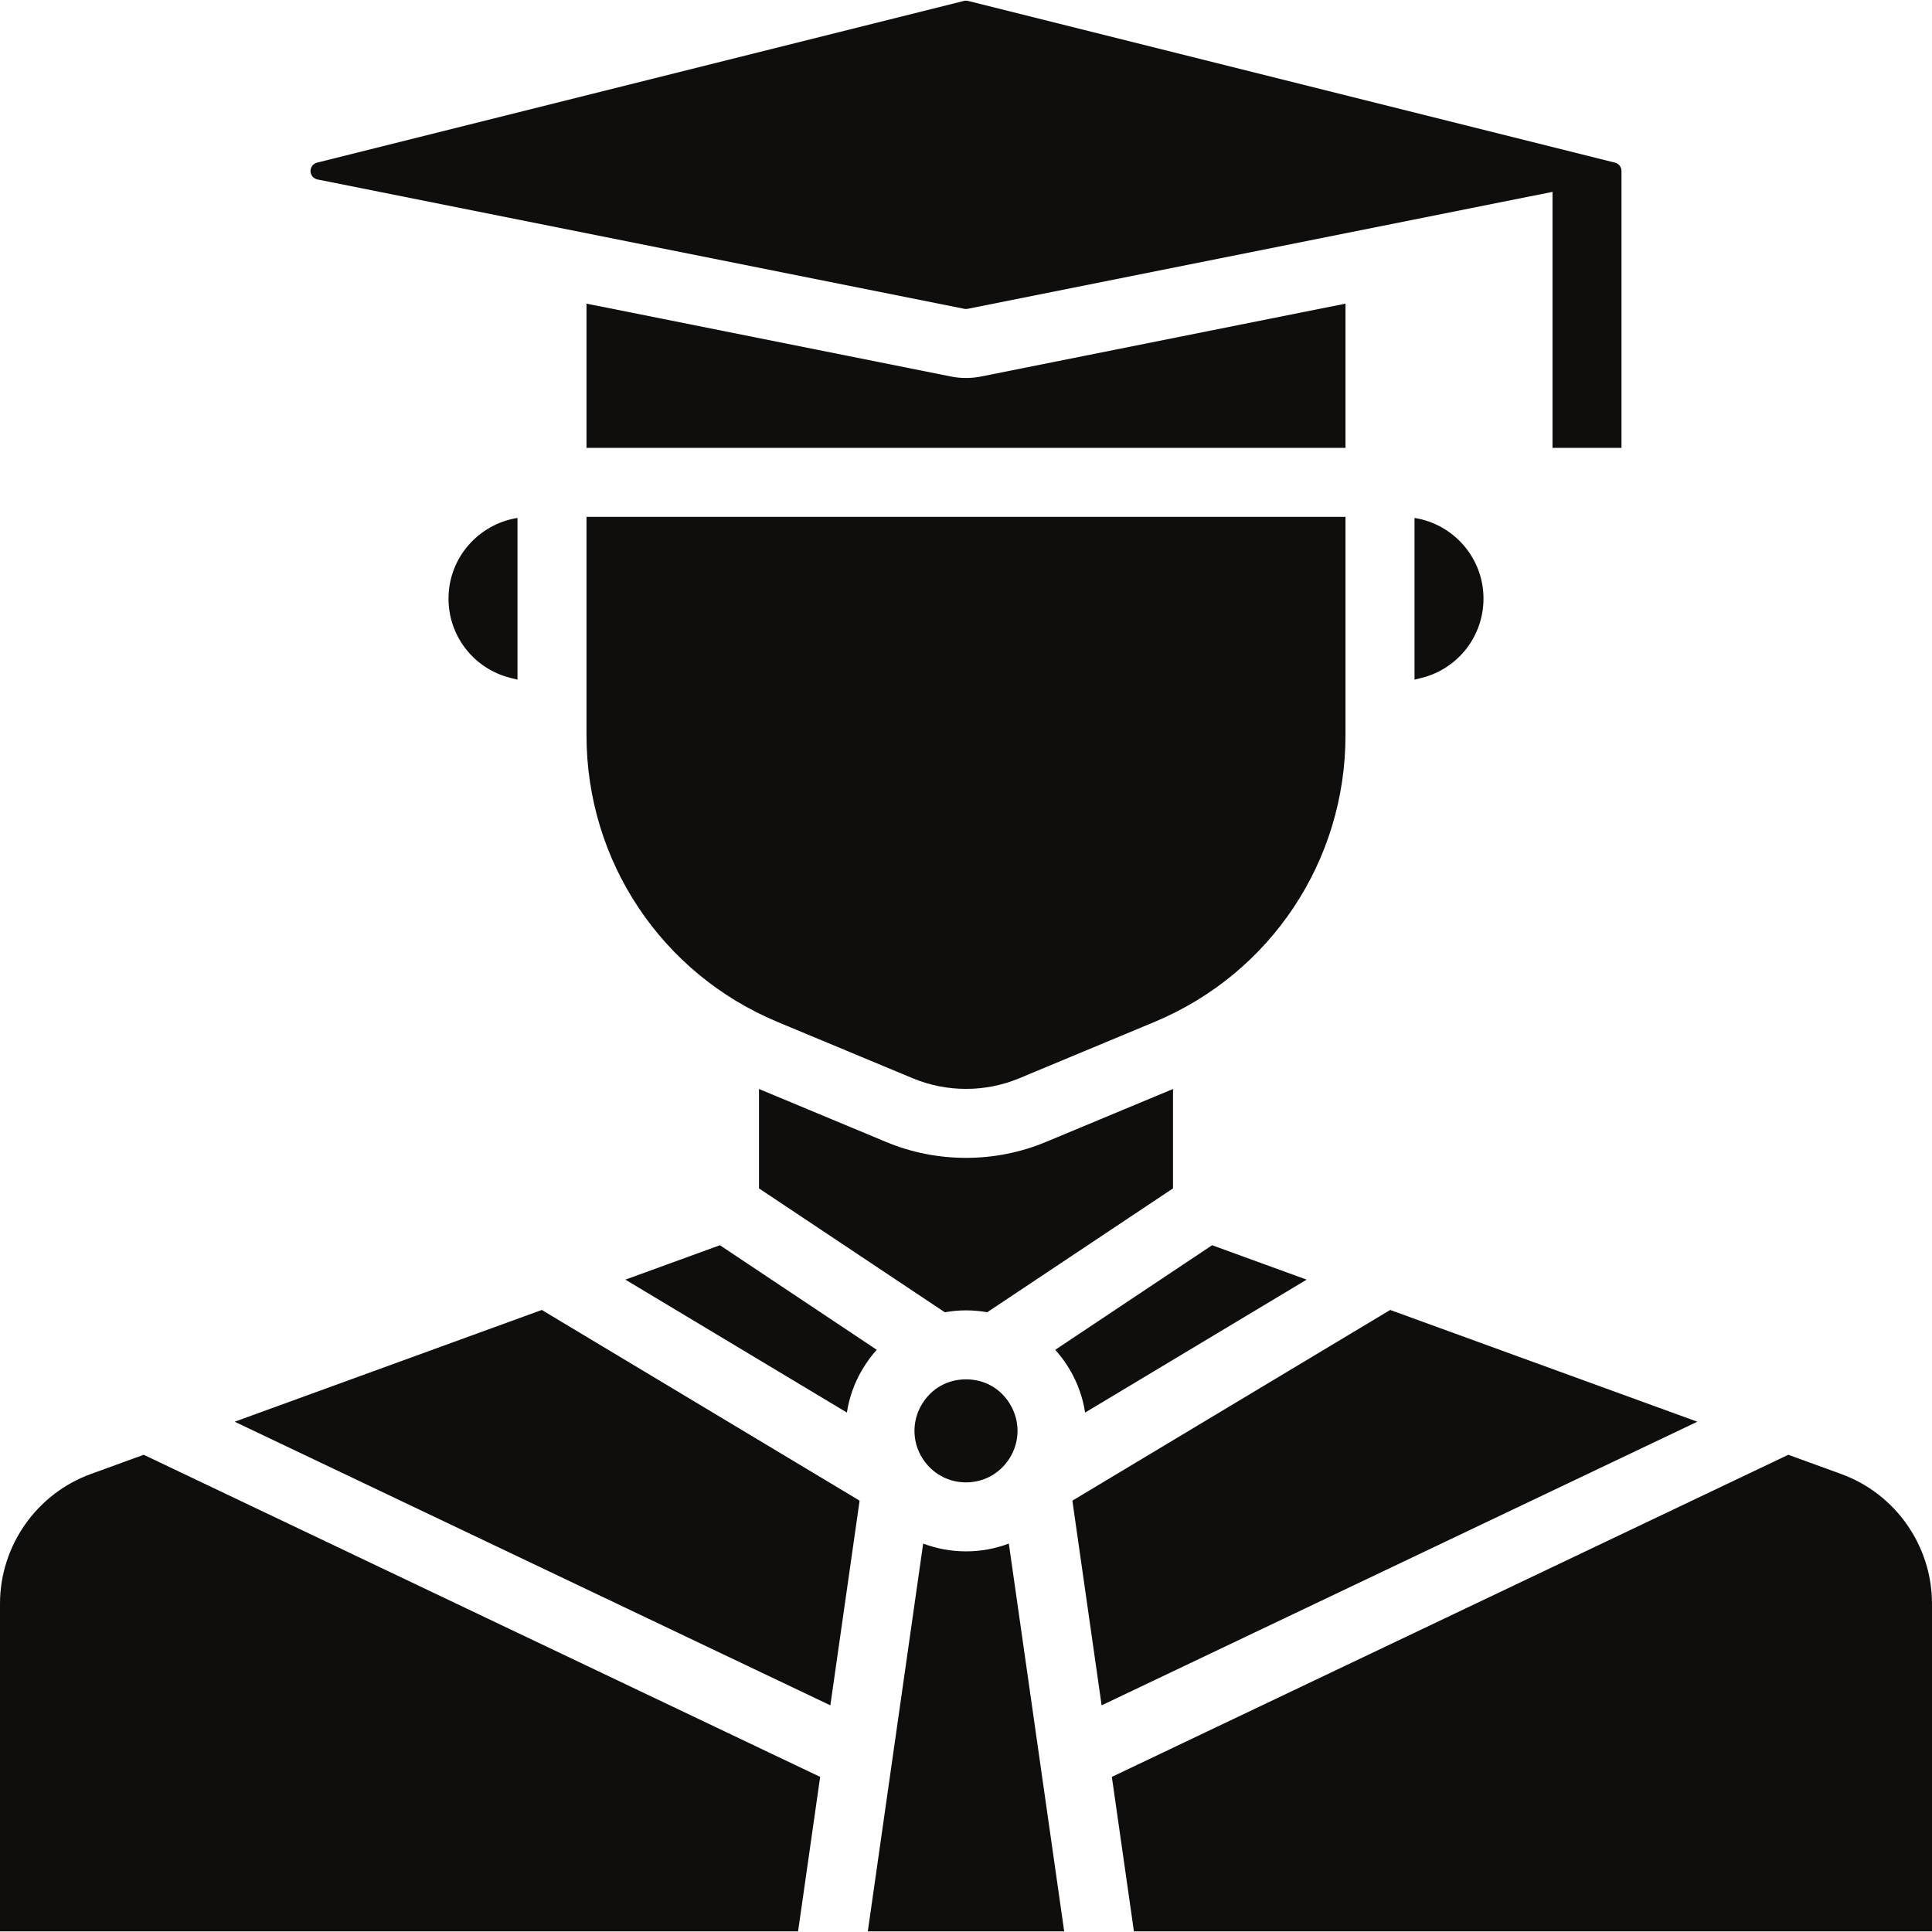 <svg xmlns="http://www.w3.org/2000/svg" xmlns:xlink="http://www.w3.org/1999/xlink" width="60" zoomAndPan="magnify" viewBox="0 0 375 375" height="60" preserveAspectRatio="xMidYMid meet" version="1.0"><path fill="#0f0e0c" d="M 261.16 142.734 L 261.16 100.32 L 113.84 100.32 L 113.84 142.734 C 113.84 167.133 128.395 188.973 150.93 198.363 L 177.195 209.305 C 183.75 212.035 191.25 212.035 197.805 209.305 L 224.07 198.363 C 246.605 188.973 261.16 167.133 261.16 142.734 " fill-opacity="1" fill-rule="nonzero"/><path fill="#0f0e0c" d="M 99.074 131.578 L 100.445 131.918 L 100.445 100.531 C 92.871 101.727 87.055 108.281 87.055 116.184 C 87.055 123.48 91.992 129.809 99.074 131.578 " fill-opacity="1" fill-rule="nonzero"/><path fill="#0f0e0c" d="M 227.68 211.371 L 202.953 221.676 C 198.047 223.719 192.773 224.742 187.5 224.742 C 182.227 224.742 176.953 223.719 172.047 221.676 L 147.32 211.371 L 147.32 230.668 L 183.383 254.707 C 184.723 254.473 186.094 254.34 187.5 254.34 C 188.906 254.34 190.277 254.473 191.617 254.707 L 227.68 230.668 L 227.68 211.371 " fill-opacity="1" fill-rule="nonzero"/><path fill="#0f0e0c" d="M 261.16 58.938 L 190.453 73.074 C 189.477 73.277 188.488 73.367 187.5 73.367 C 186.512 73.367 185.523 73.277 184.547 73.074 L 113.84 58.938 L 113.84 86.93 L 261.16 86.93 L 261.16 58.938 " fill-opacity="1" fill-rule="nonzero"/><path fill="#0f0e0c" d="M 179.508 283.727 C 181.406 286.266 184.32 287.73 187.5 287.73 C 190.68 287.73 193.594 286.266 195.492 283.727 C 197.945 280.465 198.172 276.086 196.07 272.586 C 194.223 269.496 191.098 267.73 187.5 267.73 C 183.902 267.73 180.777 269.496 178.93 272.586 C 176.828 276.086 177.055 280.465 179.508 283.727 " fill-opacity="1" fill-rule="nonzero"/><path fill="#0f0e0c" d="M 61.617 34.832 L 187.172 59.941 C 187.391 59.992 187.609 59.992 187.828 59.941 L 301.34 37.242 L 301.34 86.93 L 314.73 86.93 L 314.73 33.355 L 314.715 33.355 C 314.723 33.301 314.73 33.25 314.73 33.191 C 314.73 32.426 314.215 31.758 313.469 31.57 L 187.902 0.18 C 187.641 0.117 187.359 0.117 187.098 0.18 L 61.531 31.57 C 60.785 31.758 60.27 32.426 60.27 33.191 C 60.27 33.988 60.836 34.676 61.617 34.832 " fill-opacity="1" fill-rule="nonzero"/><path fill="#0f0e0c" d="M 274.555 131.918 L 275.926 131.578 C 283.008 129.809 287.945 123.48 287.945 116.184 C 287.945 108.281 282.129 101.727 274.555 100.531 L 274.555 131.918 " fill-opacity="1" fill-rule="nonzero"/><path fill="#0f0e0c" d="M 253.617 248.379 L 235.27 241.699 L 204.828 261.996 C 205.84 263.121 206.754 264.359 207.555 265.699 C 209.156 268.359 210.168 271.238 210.621 274.176 L 253.617 248.379 " fill-opacity="1" fill-rule="nonzero"/><path fill="#0f0e0c" d="M 269.832 254.262 L 208.148 291.277 L 213.824 331.004 L 329.449 275.953 L 269.832 254.262 " fill-opacity="1" fill-rule="nonzero"/><path fill="#0f0e0c" d="M 357.371 286.105 L 347.109 282.371 L 215.809 344.891 L 220.094 374.875 L 375 374.875 L 375 311.273 C 375 300.051 367.918 289.93 357.371 286.105 " fill-opacity="1" fill-rule="nonzero"/><path fill="#0f0e0c" d="M 187.5 301.121 C 184.605 301.121 181.801 300.594 179.188 299.605 L 168.441 374.875 L 206.559 374.875 L 195.812 299.605 C 193.199 300.594 190.395 301.121 187.5 301.121 " fill-opacity="1" fill-rule="nonzero"/><path fill="#0f0e0c" d="M 139.73 241.699 L 121.383 248.379 L 164.379 274.176 C 164.832 271.238 165.844 268.359 167.445 265.699 C 168.246 264.359 169.16 263.121 170.172 261.996 L 139.73 241.699 " fill-opacity="1" fill-rule="nonzero"/><path fill="#0f0e0c" d="M 45.551 275.953 L 161.172 331.004 L 166.848 291.277 L 105.164 254.262 L 45.551 275.953 " fill-opacity="1" fill-rule="nonzero"/><path fill="#0f0e0c" d="M 17.633 286.105 C 7.086 289.93 0 300.051 0 311.273 L 0 374.875 L 154.906 374.875 L 159.191 344.891 L 27.891 282.371 L 17.633 286.105 " fill-opacity="1" fill-rule="nonzero"/></svg>